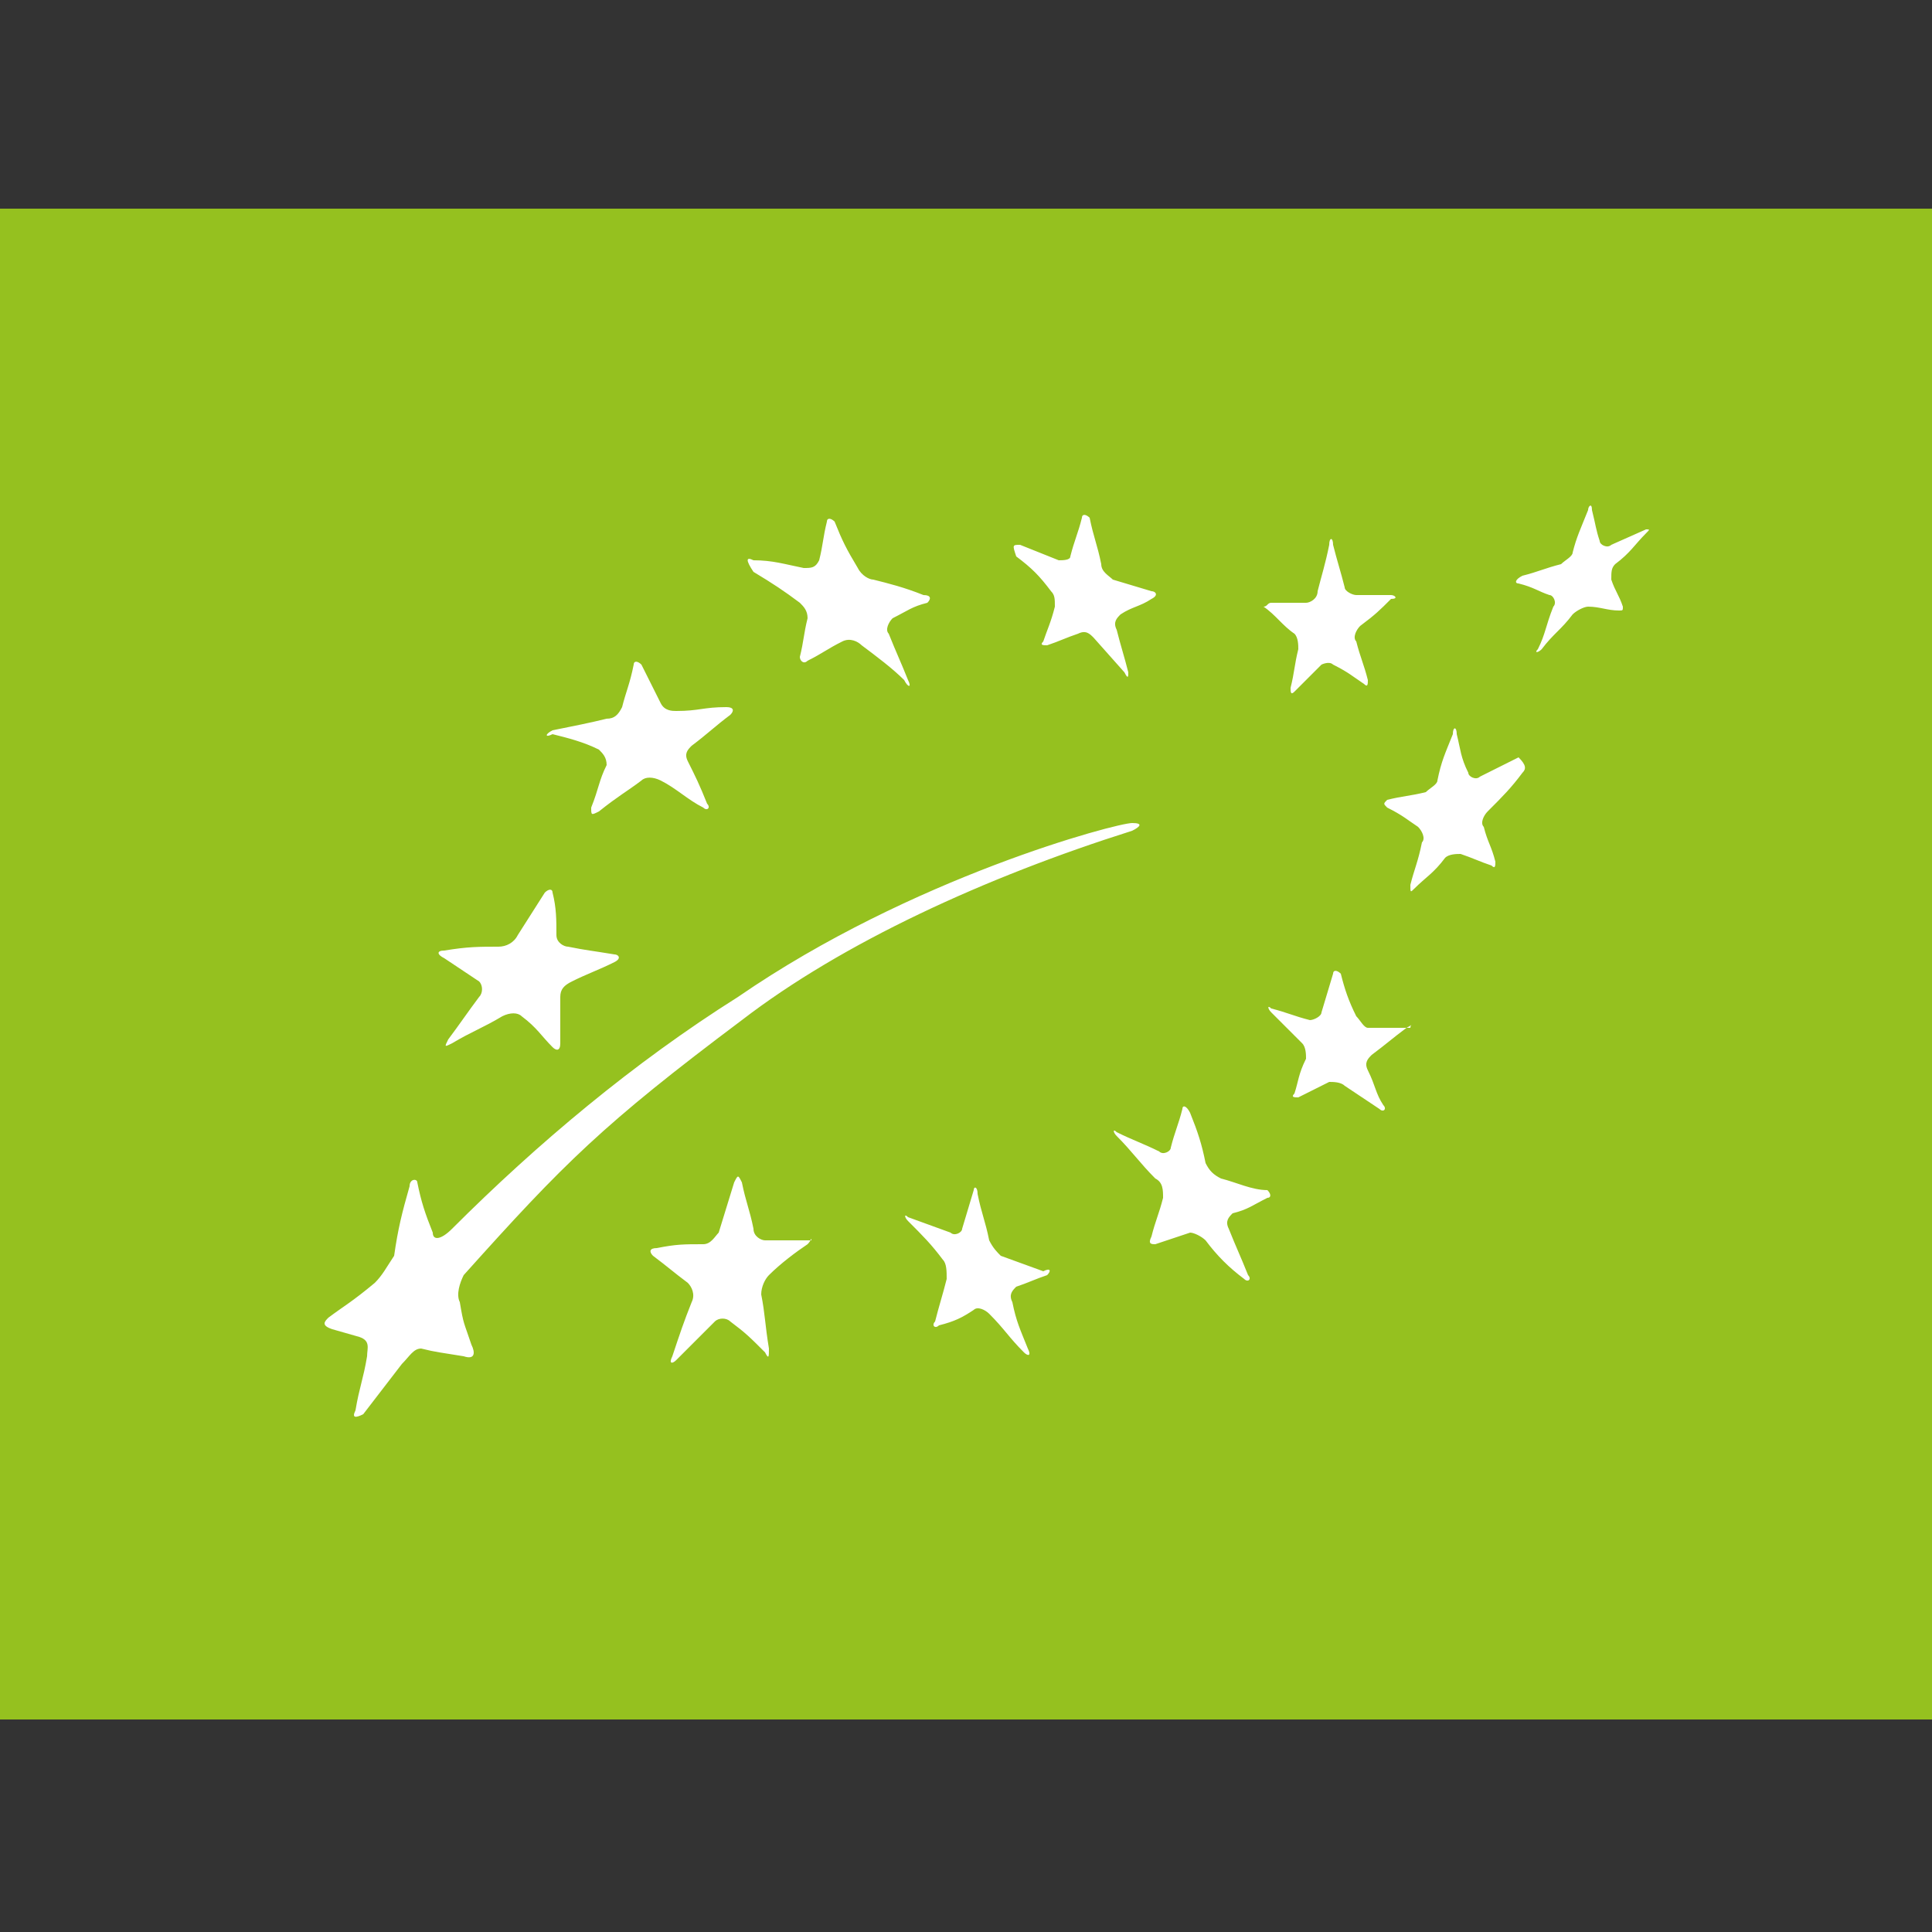 <svg xmlns="http://www.w3.org/2000/svg" xmlns:xlink="http://www.w3.org/1999/xlink" width="50" height="50"><rect width="100%" height="100%" fill="#333333" stroke="none"/><path fill="#95C11F" d="M0 5.4h50v39.1H0z"/><defs><path id="a" d="M0 5.4h50v39.1H0z"/></defs><clipPath id="b"><use xlink:href="#a" overflow="visible"/></clipPath><g clip-path="url(#b)" fill="#FFF"><path d="M19.5 14.5c.5 0 .8.1 1.3.2.2 0 .3 0 .4-.2.1-.4.1-.6.2-1 0-.1.1-.1.2 0 .2.5.3.7.6 1.2.1.2.3.3.4.3.4.1.8.2 1.3.4.2 0 .2.1.1.2-.4.1-.5.2-.9.4-.1.1-.2.3-.1.4.2.5.3.7.5 1.2.1.2 0 .2-.1 0-.3-.3-.7-.6-1.1-.9-.1-.1-.3-.2-.5-.1-.4.2-.5.3-.9.5-.1.1-.2 0-.2-.1.1-.4.1-.6.2-1 0-.2-.1-.3-.2-.4-.4-.3-.7-.5-1.2-.8-.2-.3-.2-.4 0-.3m-5.2 4.4c.5-.1 1-.2 1.4-.3.2 0 .3-.1.4-.3.1-.4.2-.6.3-1.1 0-.1.1-.1.2 0l.5 1c.1.2.3.2.4.2.6 0 .7-.1 1.3-.1.2 0 .2.1.1.2-.4.3-.6.5-1 .8-.1.1-.2.2-.1.4.2.4.3.6.5 1.1.1.1 0 .2-.1.1-.4-.2-.7-.5-1.1-.7-.2-.1-.4-.1-.5 0-.4.3-.6.4-1.1.8-.2.1-.2.1-.2-.1.2-.5.2-.7.4-1.1 0-.2-.1-.3-.2-.4-.4-.2-.8-.3-1.2-.4-.2.1-.2 0 0-.1m-2.8 5.7c.6-.1.9-.1 1.4-.1.2 0 .4-.1.5-.3l.7-1.1c.1-.1.2-.1.2 0 .1.4.1.7.1 1.1 0 .2.2.3.3.3.5.1.6.1 1.2.2.1 0 .2.1 0 .2-.4.2-.7.3-1.1.5-.2.1-.3.2-.3.4V27c0 .2-.1.2-.2.1-.3-.3-.4-.5-.8-.8-.1-.1-.3-.1-.5 0-.5.3-.8.4-1.3.7-.2.1-.2.1-.1-.1.3-.4.5-.7.8-1.1.1-.1.1-.3 0-.4l-.9-.6c-.2-.1-.2-.2 0-.2m9.4 7.6c-.3.2-.7.5-1 .8-.1.1-.2.3-.2.5.1.5.1.8.2 1.4 0 .2 0 .3-.1.1-.4-.4-.5-.5-.9-.8-.1-.1-.3-.1-.4 0l-1 1c-.1.1-.2.1-.1-.1.2-.6.3-.9.5-1.4.1-.2 0-.4-.1-.5-.4-.3-.5-.4-.9-.7-.1-.1-.1-.2.1-.2.5-.1.7-.1 1.2-.1.2 0 .3-.2.4-.3l.4-1.3c.1-.2.1-.2.2 0 .1.5.2.7.3 1.2 0 .2.2.3.3.3H21c0-.1 0 0-.1.1m6.2.8c-.3.1-.5.2-.8.3-.1.1-.2.2-.1.4.1.5.2.7.4 1.2.1.2 0 .2-.1.1-.4-.4-.5-.6-.9-1-.1-.1-.3-.2-.4-.1-.3.2-.5.3-.9.4-.1.1-.2 0-.1-.1.1-.4.2-.7.3-1.1 0-.2 0-.4-.1-.5-.3-.4-.5-.6-.9-1-.1-.1-.1-.2 0-.1l1.1.4c.1.1.3 0 .3-.1l.3-1c0-.1.1-.1.1.1.1.5.2.7.3 1.2.1.2.2.3.3.4l1.1.4c.2-.1.2 0 .1.1m5.7-2c-.4.2-.5.3-.9.4-.1.1-.2.2-.1.4.2.5.3.7.5 1.2.1.1 0 .2-.1.1-.4-.3-.7-.6-1-1-.1-.1-.3-.2-.4-.2l-.9.3c-.1 0-.2 0-.1-.2.1-.4.2-.6.3-1 0-.2 0-.4-.2-.5-.4-.4-.6-.7-1-1.1-.1-.1-.1-.2 0-.1.4.2.7.3 1.1.5.1.1.3 0 .3-.1.1-.4.2-.6.3-1 0-.1.1-.1.2.1.2.5.3.8.4 1.3.1.2.2.3.4.4.4.1.8.3 1.2.3.1.1.1.2 0 .2m3.6-4.4c-.4.3-.5.4-.9.7-.1.1-.2.2-.1.4.2.4.2.6.4.9.1.1 0 .2-.1.1l-.9-.6c-.1-.1-.3-.1-.4-.1l-.8.4c-.1 0-.2 0-.1-.1.1-.3.1-.5.3-.9 0-.1 0-.3-.1-.4l-.8-.8c-.1-.1-.1-.2 0-.1.4.1.6.2 1 .3.1 0 .3-.1.3-.2l.3-1c0-.1.1-.1.2 0 .1.4.2.7.4 1.1.1.1.2.3.3.3h1.1c0-.1.1-.1-.1 0m3-6.6c-.3.4-.5.6-.9 1-.1.1-.2.3-.1.4.1.4.2.5.3.9 0 .1 0 .2-.1.1-.3-.1-.5-.2-.8-.3-.1 0-.3 0-.4.1-.3.4-.5.5-.8.8-.1.1-.1.1-.1-.1.1-.4.2-.6.3-1.1.1-.1 0-.3-.1-.4-.3-.2-.4-.3-.8-.5-.1-.1-.1-.1 0-.2.4-.1.6-.1 1-.2.1-.1.3-.2.3-.3.1-.5.2-.7.4-1.2 0-.2.1-.2.1 0 .1.4.1.6.3 1 0 .1.2.2.3.1l1-.5c.2.2.2.3.1.4m-6.5-4.4h.9c.1 0 .3-.1.3-.3.1-.4.2-.7.3-1.2 0-.2.1-.2.1 0 .1.4.2.7.3 1.1 0 .1.2.2.3.2h.9c.1 0 .2.1 0 .1-.3.3-.4.4-.8.7-.1.1-.2.3-.1.4.1.4.2.6.3 1 0 .1 0 .2-.1.1-.3-.2-.4-.3-.8-.5-.1-.1-.3 0-.3 0l-.7.7c-.1.1-.1 0-.1-.1.1-.4.1-.6.2-1 0-.1 0-.3-.1-.4-.3-.2-.5-.5-.8-.7.1 0 .1-.1.2-.1m-6.5-1.5l1 .4c.1 0 .3 0 .3-.1.1-.4.2-.6.3-1 0-.1.1-.1.2 0 .1.5.2.7.3 1.2 0 .2.2.3.3.4l1 .3c.1 0 .2.1 0 .2-.3.2-.5.2-.8.4-.1.1-.2.2-.1.4.1.4.2.7.3 1.1 0 .1 0 .2-.1 0l-.8-.9c-.1-.1-.2-.2-.4-.1-.3.1-.5.2-.8.3-.1 0-.2 0-.1-.1.1-.3.2-.5.3-.9 0-.2 0-.3-.1-.4-.3-.4-.5-.6-.9-.9-.1-.3-.1-.3.1-.3m16.2-.3c-.3.3-.4.5-.8.8-.1.1-.1.2-.1.4.1.3.2.4.3.7 0 .1 0 .1-.1.1-.3 0-.5-.1-.8-.1-.1 0-.3.1-.4.2-.3.4-.5.5-.8.9-.1.1-.2.1-.1 0 .2-.4.2-.6.4-1.1.1-.1 0-.3-.1-.3-.3-.1-.4-.2-.8-.3-.1 0-.1-.1.1-.2.4-.1.6-.2 1-.3.1-.1.3-.2.3-.3.1-.4.2-.6.4-1.1 0-.1.1-.2.1 0 .1.4.1.5.2.8 0 .1.2.2.3.1l.9-.4c.1 0 .1 0 0 .1m-13.3 7.7c.2-.1.3-.2 0-.2-.4 0-5.7 1.4-10.2 4.5-2.7 1.7-5.2 3.8-7.4 6-.3.3-.5.3-.5.1-.2-.5-.3-.8-.4-1.3 0-.1-.2-.1-.2.1-.2.7-.3 1.1-.4 1.8-.2.3-.3.5-.5.7-.6.5-.8.6-1.2.9-.1.1-.2.2.1.3l.7.2c.3.1.2.3.2.5-.1.6-.2.8-.3 1.4-.1.2 0 .2.2.1l1-1.3c.2-.2.3-.4.5-.4.4.1.5.1 1.1.2.3.1.3-.1.2-.3-.2-.6-.2-.5-.3-1.1-.1-.2 0-.5.1-.7 2.6-2.9 3.6-3.9 7.2-6.6 2.6-2 6.3-3.7 10.1-4.9"/></g></svg>